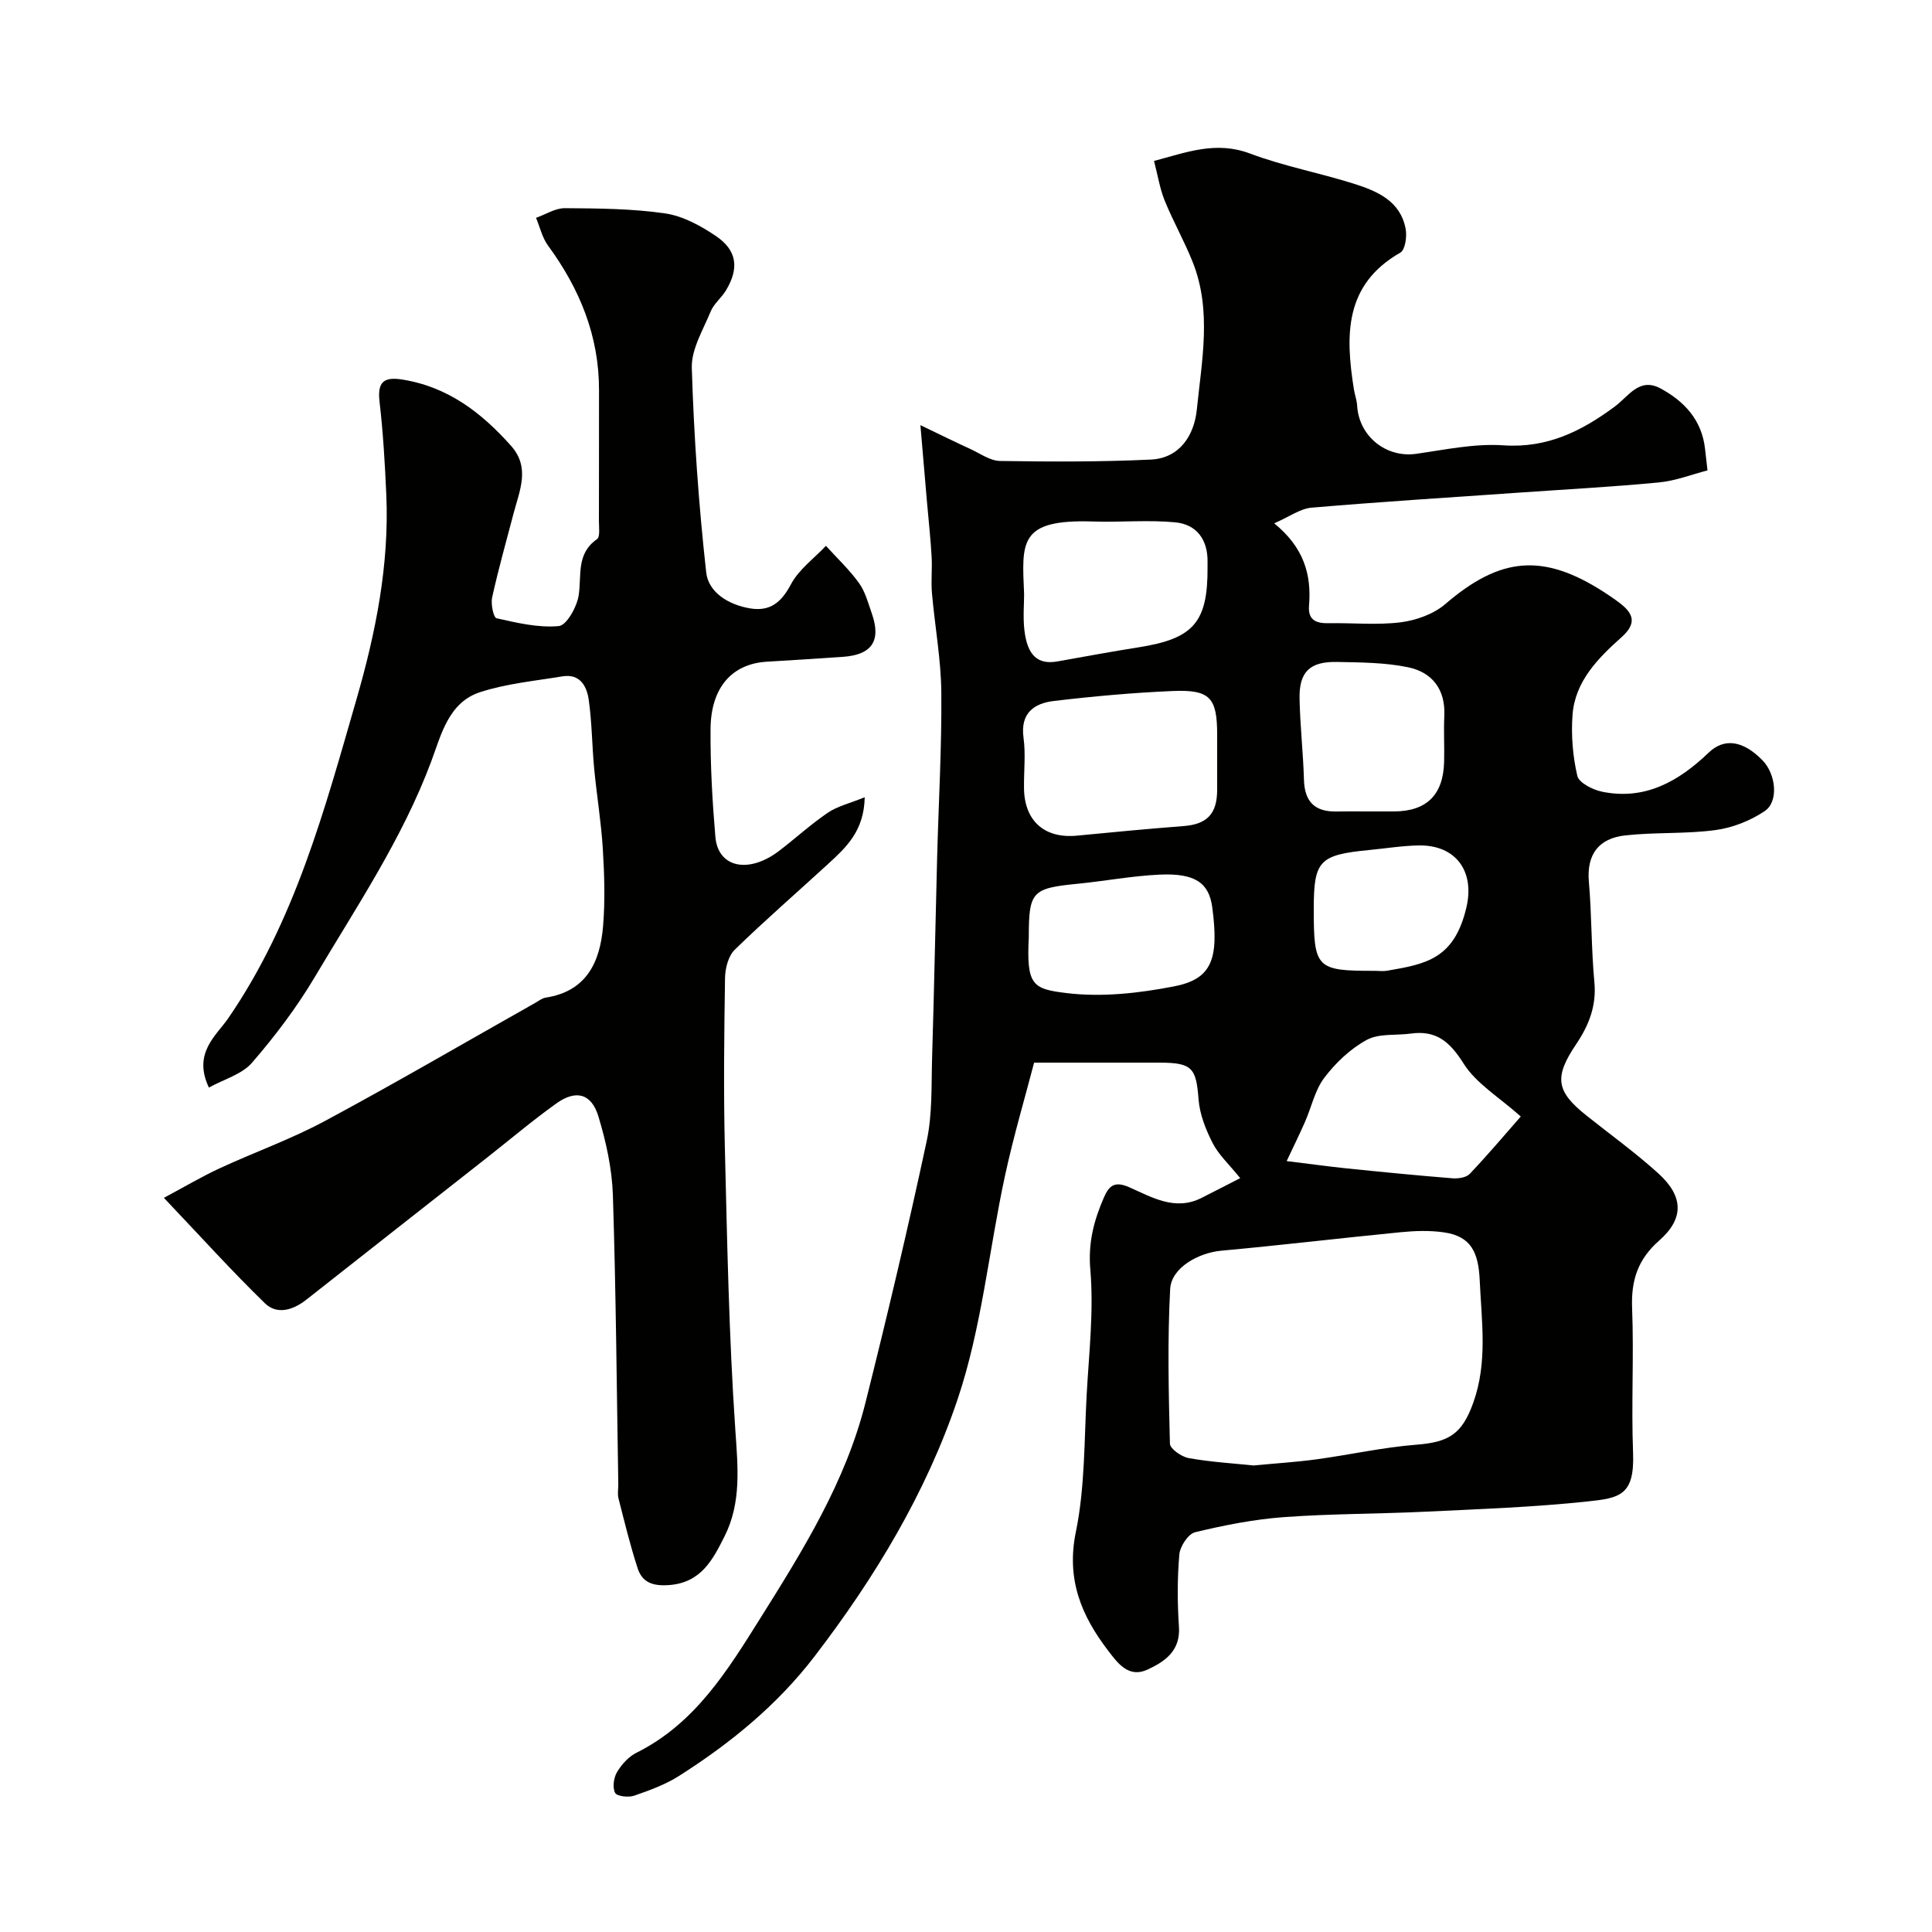 <svg enable-background="new 0 0 400 400" viewBox="0 0 400 400" xmlns="http://www.w3.org/2000/svg"><g fill="#010100"><path d="m190.56 88.02c4.26 2.05 7.28 3.54 10.34 4.94 2.03.93 4.1 2.45 6.17 2.48 10.4.16 20.82.2 31.2-.29 6.06-.29 8.99-5.13 9.52-10.35 1.02-10.14 3.13-20.47-.83-30.48-1.72-4.35-4.06-8.45-5.82-12.78-1.01-2.49-1.43-5.22-2.21-8.22 6.63-1.74 12.76-4.2 19.85-1.54 6.97 2.62 14.4 4.01 21.53 6.26 4.84 1.53 9.66 3.58 10.72 9.39.29 1.56-.1 4.29-1.1 4.87-11.67 6.66-11.38 17.2-9.62 28.31.18 1.12.6 2.22.67 3.35.36 6.38 6.01 10.88 12.22 10 6-.85 12.1-2.17 18.06-1.76 9.1.63 16.23-2.96 23.08-8.04 2.82-2.09 5.06-6.1 9.43-3.75 4.96 2.67 8.58 6.56 9.24 12.52.14 1.27.29 2.53.51 4.46-3.25.84-6.6 2.16-10.04 2.49-9.68.93-19.39 1.44-29.09 2.12-14.29 1-28.59 1.89-42.86 3.11-2.34.2-4.55 1.86-7.72 3.24 6.15 5 7.74 10.63 7.21 17.03-.24 2.93 1.37 3.7 4 3.65 5-.1 10.06.43 14.98-.19 3.21-.41 6.82-1.7 9.23-3.77 11.34-9.75 20.18-10.63 32.79-2.53 1.1.71 2.18 1.44 3.22 2.23 2.88 2.16 3.78 4.21.51 7.13-4.89 4.37-9.67 9.15-10.18 16.16-.3 4.17.05 8.52 1 12.58.34 1.44 3.19 2.87 5.1 3.27 8.94 1.84 15.89-2.15 22.11-8.1 3.26-3.12 7.18-2.45 11.14 1.62 2.77 2.85 3.39 8.53.43 10.51-2.97 1.99-6.66 3.45-10.2 3.92-6.18.83-12.53.41-18.73 1.11-5.35.61-7.96 3.85-7.46 9.6.6 6.91.49 13.88 1.14 20.79.46 4.92-1.16 8.95-3.78 12.84-4.61 6.83-4.15 9.75 2.1 14.73 4.99 3.98 10.2 7.73 14.92 12.01 5.23 4.74 5.36 9.35.19 13.89-4.43 3.89-5.85 8.25-5.62 14 .39 9.98-.19 20 .2 29.99.34 8.87-2.87 9.34-9.43 10.04-11.14 1.19-22.38 1.58-33.58 2.12-9.78.47-19.6.41-29.36 1.13-6.15.46-12.29 1.67-18.3 3.12-1.43.34-3.12 2.92-3.27 4.59-.43 4.96-.42 10-.08 14.98.33 4.99-2.88 7.18-6.48 8.86-3.94 1.84-6.21-1.33-8.18-3.91-5.54-7.23-8.7-14.76-6.69-24.56 1.91-9.28 1.72-19.01 2.25-28.55.48-8.59 1.48-17.27.75-25.77-.48-5.57.73-10.15 2.8-14.92 1.1-2.54 2.27-3.46 5.29-2.13 4.67 2.06 9.46 4.96 14.92 2.2 2.54-1.28 5.06-2.58 8.02-4.1-2.35-2.92-4.48-4.85-5.7-7.25-1.43-2.8-2.68-5.95-2.92-9.04-.49-6.51-1.31-7.61-8.02-7.62-8.24-.01-16.49 0-26.03 0-1.86 7.15-4.25 15.2-6.02 23.38-3.34 15.44-4.82 31.47-9.82 46.32-6.51 19.33-17.12 36.93-29.63 53.24-7.73 10.08-17.37 17.94-27.97 24.69-2.85 1.82-6.15 3.03-9.37 4.14-1.18.41-3.57.13-3.94-.59-.57-1.1-.3-3.12.39-4.28.95-1.59 2.4-3.21 4.03-4.02 12.12-6.04 18.84-17 25.64-27.84 8.84-14.09 17.67-28.27 21.77-44.62 4.52-17.99 8.79-36.05 12.68-54.18 1.2-5.58.95-11.5 1.12-17.27.42-13.76.68-27.53 1.04-41.3.3-11.43.97-22.87.87-34.3-.06-6.87-1.34-13.72-1.94-20.59-.22-2.51.08-5.06-.07-7.59-.22-3.77-.63-7.52-.96-11.28-.42-4.88-.83-9.74-1.36-15.9zm68.96 215.39c4.59-.44 8.87-.7 13.11-1.28 6.88-.94 13.71-2.48 20.62-3.02 6.73-.53 9.44-2.17 11.78-8.71 2.99-8.35 1.72-16.76 1.33-25.31-.26-5.75-1.75-9.1-7.33-9.93-2.93-.44-6-.34-8.97-.05-12.4 1.21-24.77 2.7-37.18 3.83-4.74.43-10.37 3.51-10.61 7.94-.57 10.64-.32 21.34-.05 32.01.03 1.07 2.39 2.72 3.87 2.99 4.51.81 9.12 1.08 13.43 1.53zm-7.52-146.32c0-1.66 0-3.33 0-4.99 0-7.67-1.47-9.36-9.26-9.03-8.2.35-16.4 1.09-24.55 2.06-4.09.49-6.98 2.5-6.28 7.61.47 3.43.05 6.98.1 10.47.08 6.78 4.28 10.46 10.98 9.8 7.34-.72 14.69-1.41 22.05-1.98 4.83-.37 6.93-2.49 6.96-7.44.01-2.17 0-4.34 0-6.5zm14.39 83.3c4.85.59 8.57 1.11 12.31 1.5 7.31.75 14.63 1.47 21.96 2.06 1.2.1 2.89-.13 3.62-.9 3.78-3.97 7.31-8.17 10.58-11.89-4.45-3.98-9.22-6.8-11.85-10.98-2.84-4.5-5.64-6.92-10.91-6.19-3.07.42-6.6-.07-9.13 1.31-3.38 1.83-6.43 4.74-8.78 7.83-1.96 2.58-2.66 6.1-4.01 9.16-1.15 2.62-2.42 5.18-3.79 8.1zm-54.36-117.37c0 2.03-.24 4.72.05 7.35.6 5.36 2.79 7.29 6.85 6.57 5.62-1 11.22-2.04 16.86-2.93 11.34-1.79 14.29-5.18 14.22-16.6 0-.33-.01-.67 0-1 .09-4.65-2.23-7.85-6.71-8.27-5.63-.53-11.36.02-17.03-.17-15.45-.5-14.69 4.3-14.24 15.05zm71.12 44.98c1.83 0 3.66.01 5.49 0 6.74-.04 10.19-3.44 10.35-10.31.08-3.16-.11-6.32.04-9.48.26-5.47-2.51-9.03-7.5-10.06-4.77-.99-9.78-1-14.69-1.1-5.67-.12-7.9 2.06-7.78 7.63.11 5.59.75 11.17.91 16.76.13 4.52 2.22 6.65 6.7 6.57 2.15-.04 4.31-.01 6.48-.01zm-70.15 26.01c-.5 10.04.76 10.76 8.03 11.62 7.21.85 14.84-.01 22.04-1.41 7.81-1.51 9.34-5.61 7.92-16.34-.67-5.08-3.53-7.13-10.88-6.8-5.7.26-11.37 1.34-17.06 1.9-9.37.92-10.05 1.61-10.05 11.03zm59-5.85c0 12.35.5 12.86 12.68 12.84.83 0 1.68.12 2.49-.02 8.15-1.39 13.92-2.47 16.43-13.09 1.78-7.55-2.23-12.99-9.89-12.85-3.43.06-6.84.62-10.26.95-10.31 1-11.45 2.2-11.45 12.17z"/><path d="m33.93 248c4.47-2.39 7.93-4.45 11.56-6.12 7.21-3.34 14.76-6.02 21.74-9.77 14.67-7.88 29.05-16.28 43.56-24.46.71-.4 1.42-.98 2.18-1.1 8.49-1.31 11.27-7.39 11.89-14.79.44-5.29.27-10.66-.05-15.98-.34-5.56-1.26-11.08-1.79-16.62-.45-4.76-.46-9.56-1.13-14.28-.39-2.76-1.78-5.45-5.43-4.85-5.73.95-11.61 1.5-17.08 3.28-6.53 2.13-8.06 8.87-10.11 14.37-5.99 16.01-15.48 30.08-24.1 44.61-3.73 6.28-8.21 12.21-13 17.74-2.09 2.41-5.79 3.41-8.92 5.14-3.39-7.14 1.54-10.77 4-14.34 13.83-20.14 19.98-43.28 26.6-66.2 3.95-13.69 6.76-27.74 6.13-42.17-.28-6.44-.66-12.89-1.4-19.28-.45-3.91.71-5.21 4.57-4.62 9.5 1.46 16.53 6.85 22.67 13.76 3.99 4.49 1.76 9.23.52 13.94-1.53 5.8-3.15 11.58-4.45 17.43-.3 1.37.28 4.17.91 4.31 4.24.95 8.67 2.02 12.9 1.62 1.61-.15 3.72-3.94 4.1-6.31.66-4.15-.57-8.64 3.8-11.68.69-.48.39-2.51.4-3.82.03-9 0-18 .02-27 .03-11.25-4-21.02-10.56-29.97-1.2-1.64-1.67-3.81-2.48-5.74 1.99-.7 3.98-2.01 5.96-2 6.93.05 13.92.09 20.75 1.08 3.67.53 7.37 2.55 10.52 4.68 4.41 2.98 4.85 6.69 2.09 11.27-.92 1.53-2.5 2.74-3.16 4.35-1.57 3.82-4.02 7.82-3.91 11.68.43 14.14 1.42 28.28 2.98 42.34.47 4.19 4.66 6.72 9.09 7.46 4.11.68 6.45-1.21 8.44-4.96 1.63-3.08 4.78-5.36 7.26-7.99 2.31 2.55 4.86 4.94 6.86 7.72 1.29 1.8 1.88 4.13 2.64 6.28 1.98 5.65.04 8.55-5.96 8.98-5.26.37-10.53.69-15.8 1.01-7.19.44-11.57 5.33-11.63 13.96-.05 7.43.37 14.88 1 22.29.54 6.41 6.89 7.73 13.23 2.89 3.38-2.59 6.54-5.49 10.06-7.88 1.99-1.35 4.51-1.93 7.63-3.2-.13 7.03-3.9 10.43-7.6 13.83-6.44 5.91-13.06 11.65-19.32 17.75-1.32 1.29-1.96 3.82-2 5.8-.18 11.66-.32 23.34-.04 35 .48 19.54.84 39.1 2.17 58.59.52 7.67 1.3 15.04-2.24 22.07-2.41 4.79-4.83 9.57-11.45 10.07-3.34.25-5.56-.5-6.53-3.47-1.55-4.75-2.73-9.63-3.97-14.48-.24-.94-.02-1.99-.04-2.99-.33-19.93-.48-39.88-1.12-59.8-.18-5.46-1.4-11.01-2.99-16.27-1.44-4.77-4.64-5.61-8.69-2.72-4.93 3.52-9.56 7.45-14.32 11.19-12.49 9.82-24.99 19.62-37.47 29.46-2.73 2.15-6.05 3.18-8.56.75-6.94-6.75-13.43-13.95-20.93-21.84z"/></g></svg>